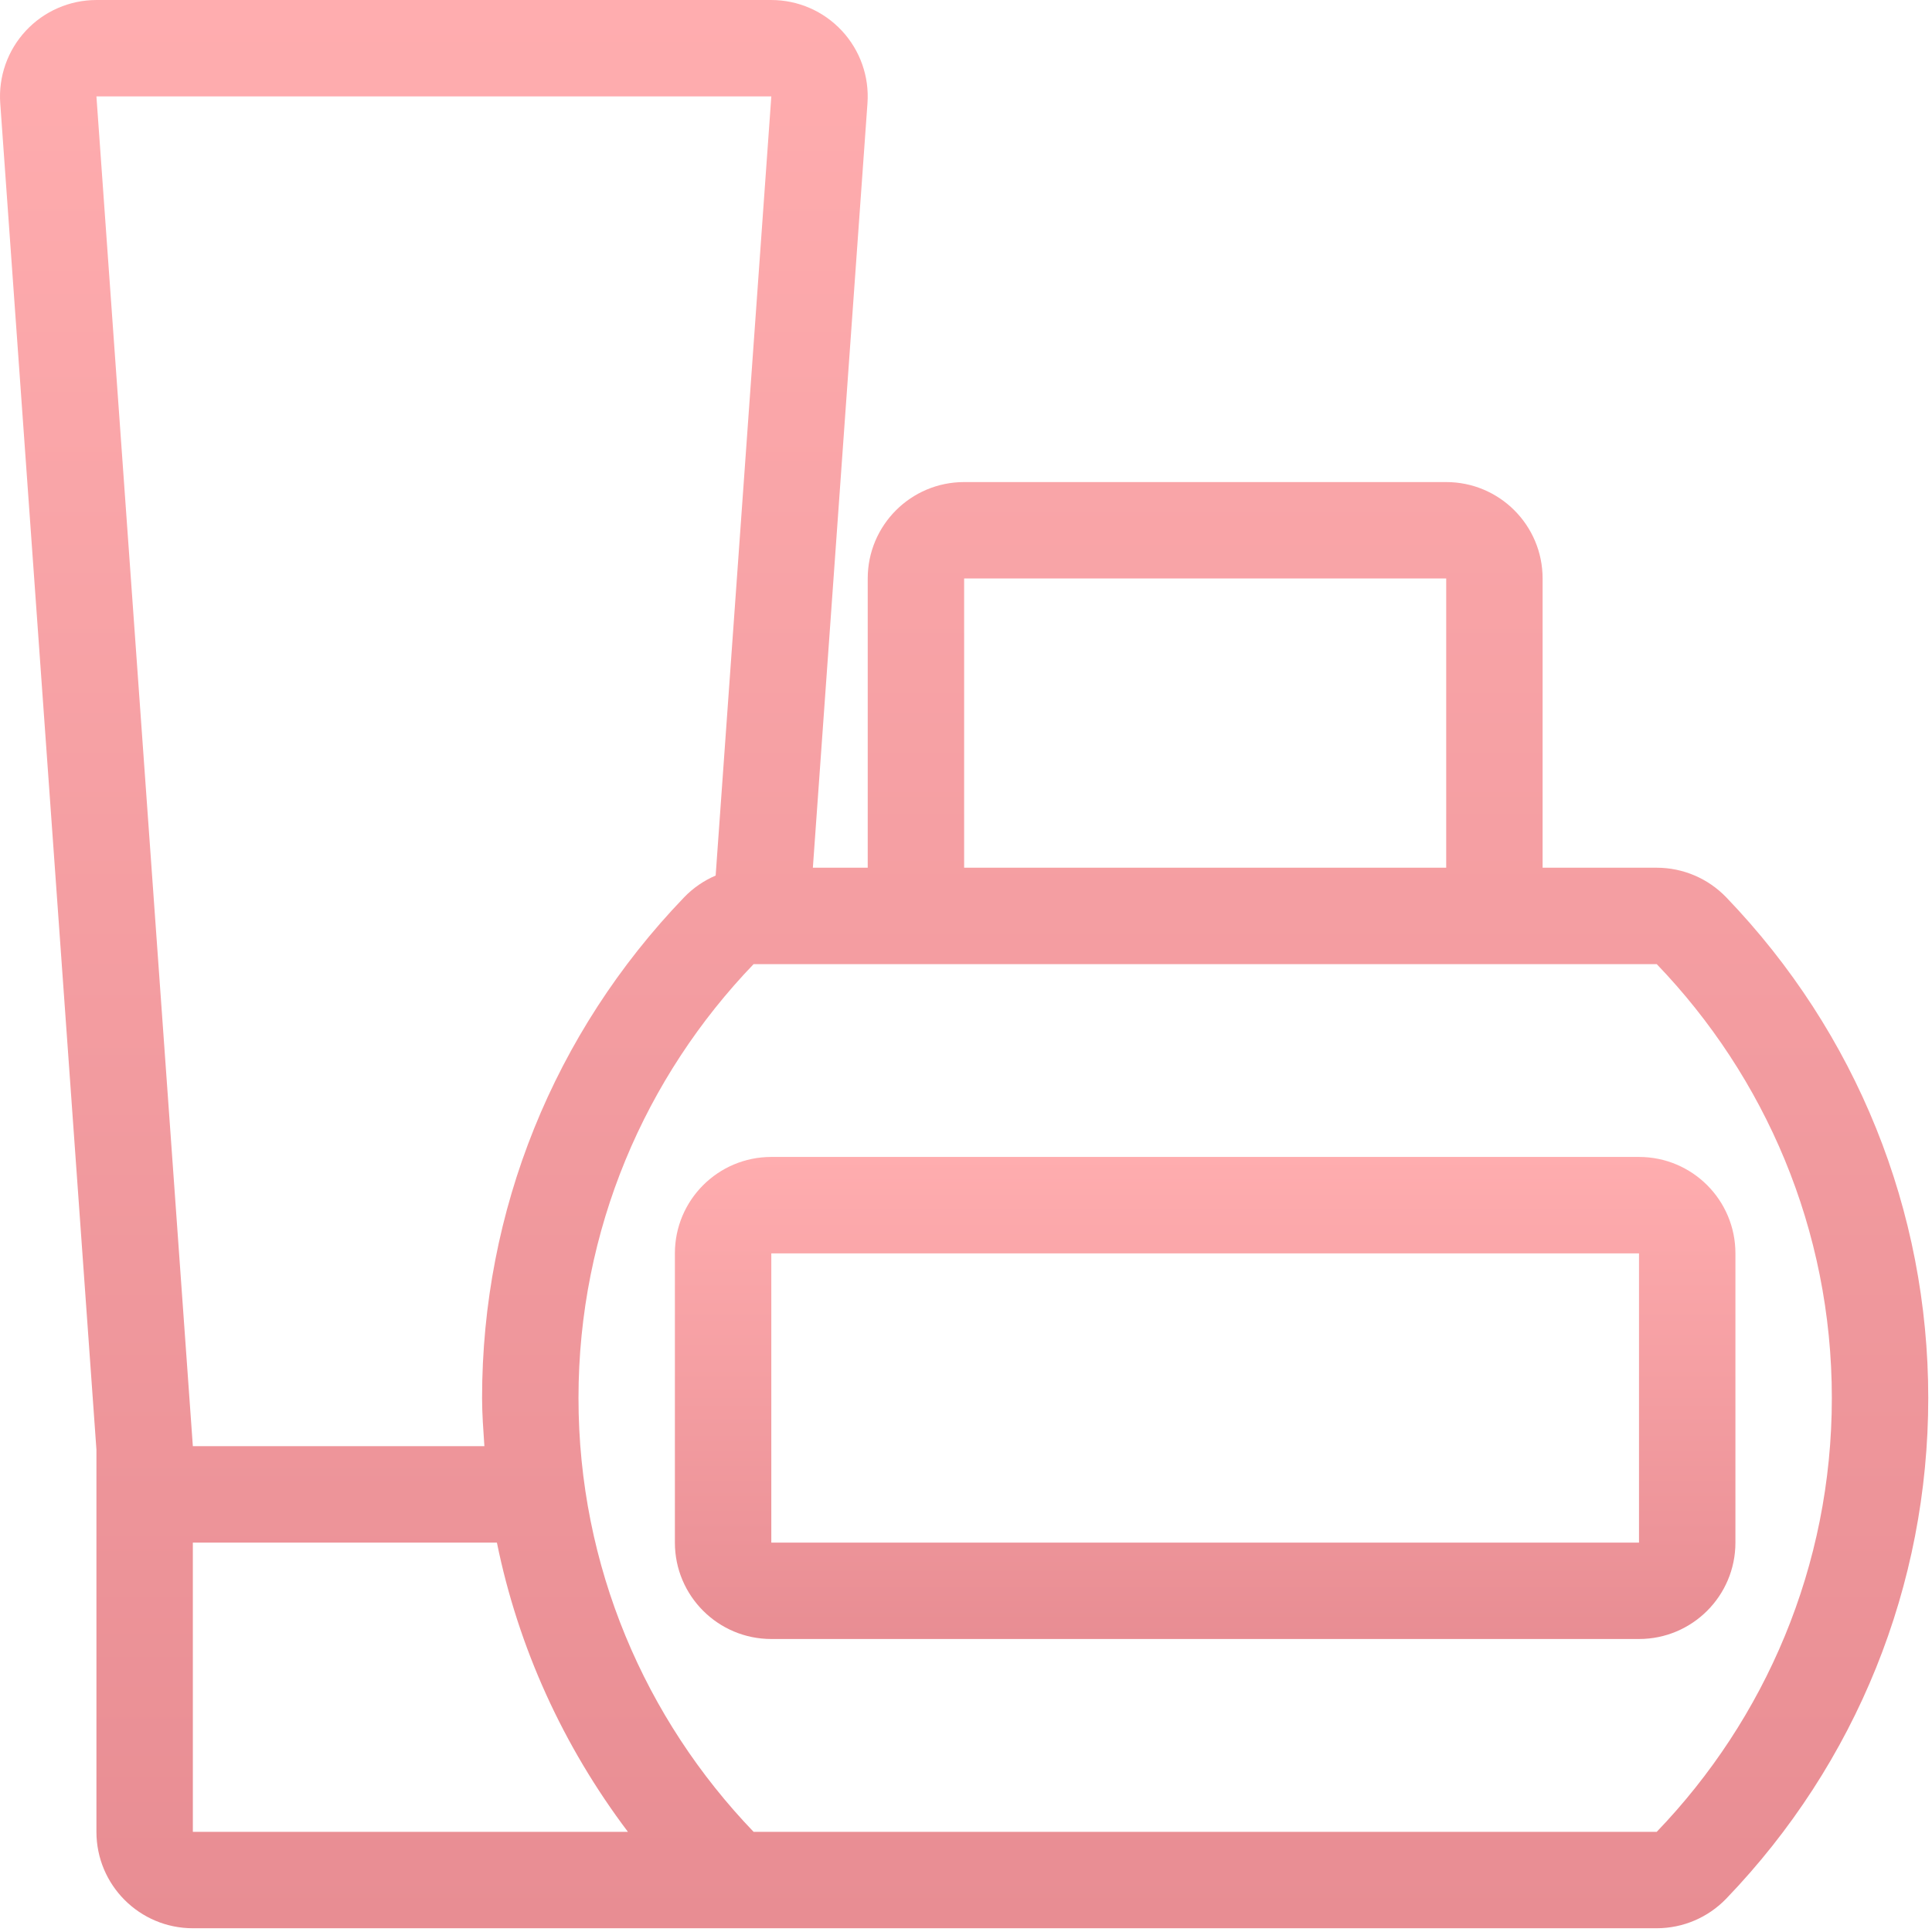 <?xml version="1.0" encoding="UTF-8"?> <svg xmlns="http://www.w3.org/2000/svg" width="513" height="513" viewBox="0 0 513 513" fill="none"> <path d="M458.365 238.262C453.535 233.244 446.871 230.403 439.907 230.403H409.605V153.603C409.605 139.463 398.145 128.003 384.005 128.003H256.005C241.865 128.003 230.405 139.463 230.405 153.603V230.403H215.839L230.337 27.429C230.849 20.338 228.383 13.366 223.536 8.161C218.689 2.956 211.914 0.003 204.805 0.003H25.605C18.497 0.003 11.713 2.956 6.866 8.161C2.019 13.366 -0.439 20.338 0.065 27.429L25.605 384.916V486.403C25.605 500.543 37.065 512.003 51.205 512.003H439.907C446.87 512.003 453.535 509.161 458.365 504.144C492.959 468.15 512.006 420.935 512.006 371.203C512.006 321.471 492.959 274.255 458.365 238.262ZM256.006 153.602H384.006V230.402H256.006V153.602ZM25.606 25.602H204.806L190.026 232.484C186.903 233.824 184.044 235.769 181.646 238.27C147.052 274.255 128.005 321.47 128.005 371.202C128.005 375.503 128.338 379.744 128.619 384.002H51.206L25.606 25.602ZM51.206 486.402V409.602H131.94C137.606 437.421 149.484 463.55 166.73 486.402H51.206ZM439.908 486.402H200.104C171.364 456.493 153.606 415.959 153.606 371.202C153.606 326.445 171.364 285.911 200.104 256.002H256.006H384.006H439.908C468.648 285.911 486.406 326.445 486.406 371.202C486.406 415.959 468.648 456.493 439.908 486.402Z" fill="url(#paint0_linear_1079_112)"></path> <path d="M435.203 307.201H204.803C190.663 307.201 179.203 318.661 179.203 332.801V409.601C179.203 423.741 190.663 435.201 204.803 435.201H435.203C449.343 435.201 460.803 423.741 460.803 409.601V332.801C460.803 318.662 449.343 307.201 435.203 307.201ZM435.203 409.601H204.803V332.801H435.203V409.601Z" fill="url(#paint1_linear_1079_112)"></path> <defs> <linearGradient id="paint0_linear_1079_112" x1="256.003" y1="0.003" x2="256.003" y2="512.003" gradientUnits="userSpaceOnUse"> <stop stop-color="#FFADAF"></stop> <stop offset="1" stop-color="#E88D93"></stop> </linearGradient> <linearGradient id="paint1_linear_1079_112" x1="320.003" y1="307.201" x2="320.003" y2="435.201" gradientUnits="userSpaceOnUse"> <stop stop-color="#FFADAF"></stop> <stop offset="1" stop-color="#E88D93"></stop> </linearGradient> </defs> </svg> 